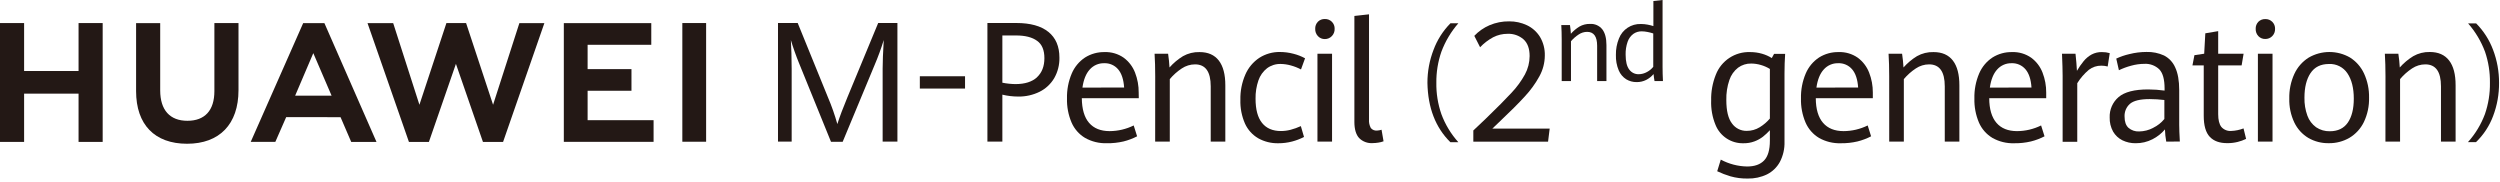 <?xml version="1.0" encoding="UTF-8"?>
<svg width="1000px" height="73px" viewBox="0 0 1000 73" version="1.1" xmlns="http://www.w3.org/2000/svg" xmlns:xlink="http://www.w3.org/1999/xlink">
    <title>资源 1@1x</title>
    <g id="手写笔" stroke="none" stroke-width="1" fill="none" fill-rule="evenodd">
        <g id="手写笔2" transform="translate(-734, -422)" fill="#231815" fill-rule="nonzero">
            <g id="资源-1@1x" transform="translate(734, 422)">
                <path d="M692.188,70.53 C690.37,69.989 688.597,69.31 686.884,68.498 L688.316,63.845 C691.561,65.593 695.178,66.536 698.863,66.597 C701.832,66.597 704.089,65.796 705.634,64.193 C707.179,62.59 707.951,59.951 707.951,56.276 L707.951,52.083 C707.097,53.025 706.168,53.895 705.174,54.688 C704.156,55.463 703.03,56.086 701.832,56.536 C700.417,57.067 698.915,57.326 697.405,57.3 C692.492,57.441 688.015,54.497 686.198,49.931 C684.932,46.848 684.341,43.53 684.462,40.2 C684.38,36.662 685.018,33.145 686.337,29.861 C688.525,24.235 694.037,20.611 700.069,20.833 C701.666,20.829 703.256,21.048 704.792,21.484 C706.175,21.875 707.496,22.46 708.715,23.22 L709.635,21.545 L714.054,21.545 C713.886,24.12 713.802,26.725 713.802,29.358 L713.802,56.675 C713.891,59.486 713.254,62.272 711.953,64.766 C710.786,66.913 708.99,68.651 706.806,69.748 C704.401,70.904 701.756,71.475 699.089,71.415 C696.757,71.457 694.433,71.159 692.188,70.53 L692.188,70.53 Z M703.889,50.894 C705.419,49.96 706.79,48.788 707.951,47.422 L707.951,27.578 C706.843,26.893 705.645,26.365 704.392,26.007 C703.125,25.625 701.81,25.426 700.486,25.417 C698.598,25.378 696.75,25.961 695.226,27.075 C693.607,28.34 692.399,30.055 691.753,32.005 C690.874,34.585 690.46,37.301 690.53,40.026 C690.53,44.314 691.285,47.431 692.804,49.401 C694.155,51.286 696.344,52.388 698.663,52.352 C700.507,52.365 702.318,51.86 703.889,50.894 L703.889,50.894 Z" id="形状"></path>
                <path d="M749.132,39.28 L726.319,39.28 C726.319,43.62 727.326,46.962 729.227,49.149 C731.128,51.337 733.863,52.448 737.439,52.448 C740.781,52.435 744.077,51.66 747.075,50.182 L748.438,54.523 C746.708,55.421 744.878,56.112 742.986,56.58 C740.796,57.093 738.551,57.335 736.302,57.3 C733.269,57.394 730.268,56.658 727.622,55.174 C725.222,53.738 723.334,51.585 722.222,49.019 C720.926,45.973 720.301,42.684 720.391,39.375 C720.308,35.947 720.959,32.54 722.3,29.384 C723.409,26.778 725.26,24.556 727.622,22.995 C729.971,21.525 732.698,20.774 735.469,20.833 C738.195,20.736 740.879,21.528 743.116,23.09 C745.159,24.603 746.731,26.665 747.648,29.036 C748.642,31.578 749.146,34.285 749.132,37.014 L749.132,39.28 Z M743.255,35.017 C743.041,31.788 742.24,29.358 740.851,27.726 C739.459,26.089 737.389,25.188 735.243,25.286 C733.061,25.237 730.966,26.148 729.514,27.778 C727.995,29.427 727.023,31.849 726.571,35.035 L743.255,35.017 Z" id="形状"></path>
                <path d="M755.677,30.46 C755.677,27.161 755.599,24.175 755.425,21.484 L760.833,21.484 C760.955,22.231 761.076,23.16 761.181,24.271 C761.285,25.382 761.363,26.293 761.398,26.988 C762.959,25.221 764.776,23.696 766.788,22.465 C768.815,21.326 771.114,20.762 773.438,20.833 C776.834,20.833 779.404,21.962 781.146,24.219 C782.888,26.476 783.756,29.792 783.75,34.167 L783.75,56.641 L777.908,56.641 L777.908,34.523 C777.908,28.672 775.819,25.747 771.641,25.747 C769.751,25.754 767.907,26.319 766.337,27.37 C764.54,28.555 762.923,29.994 761.536,31.641 L761.536,56.641 L755.686,56.641 L755.677,30.46 Z" id="路径"></path>
                <path d="M818.481,39.28 L795.694,39.28 C795.694,43.62 796.701,46.962 798.594,49.149 C800.486,51.337 803.229,52.448 806.814,52.448 C810.154,52.435 813.446,51.66 816.441,50.182 L817.812,54.523 C816.083,55.421 814.253,56.112 812.361,56.58 C810.168,57.094 807.92,57.336 805.668,57.3 C802.635,57.396 799.633,56.661 796.988,55.174 C794.587,53.74 792.696,51.591 791.58,49.028 C790.291,45.98 789.669,42.692 789.757,39.384 C789.673,35.952 790.324,32.543 791.667,29.384 C792.779,26.778 794.632,24.556 796.997,22.995 C799.345,21.523 802.073,20.772 804.844,20.833 C807.568,20.736 810.249,21.529 812.483,23.09 C814.531,24.598 816.103,26.662 817.014,29.036 C818.007,31.59 818.505,34.309 818.481,37.049 L818.481,39.28 Z M812.595,35.017 C812.387,31.788 811.589,29.358 810.2,27.726 C808.814,26.096 806.755,25.197 804.618,25.286 C802.433,25.237 800.336,26.147 798.88,27.778 C797.37,29.427 796.392,31.846 795.946,35.035 L812.595,35.017 Z" id="形状"></path>
                <path d="M825.052,30.33 C825.052,28.368 824.968,25.42 824.8,21.484 L830.2,21.484 C830.33,22.465 830.443,23.655 830.547,25.043 C830.651,26.432 830.729,27.526 830.773,28.333 C831.58,26.953 832.494,25.638 833.507,24.401 C834.382,23.343 835.448,22.46 836.649,21.797 C837.921,21.127 839.344,20.795 840.781,20.833 C841.835,20.819 842.886,20.962 843.898,21.259 L843.073,26.597 C842.243,26.375 841.388,26.265 840.53,26.267 C838.726,26.241 836.967,26.826 835.538,27.925 C833.721,29.456 832.156,31.263 830.903,33.281 L830.903,56.719 L825.052,56.719 L825.052,30.33 Z" id="路径"></path>
                <path d="M866.493,56.641 C866.2,55.03 866.028,53.399 865.981,51.762 C864.605,53.394 862.913,54.732 861.007,55.694 C858.912,56.773 856.584,57.322 854.227,57.292 C852.404,57.314 850.6,56.913 848.958,56.12 C847.409,55.347 846.119,54.141 845.243,52.648 C844.286,50.915 843.812,48.957 843.872,46.979 C843.754,43.864 845.064,40.866 847.431,38.837 C849.809,36.794 853.75,35.773 859.253,35.773 C861.454,35.781 863.653,35.935 865.833,36.233 L865.833,35.365 C865.833,31.736 865.124,29.19 863.707,27.726 C862.106,26.198 859.943,25.406 857.734,25.538 C855.944,25.548 854.163,25.8 852.439,26.285 C850.76,26.731 849.126,27.335 847.561,28.09 L846.502,23.438 C848.169,22.656 849.915,22.057 851.71,21.649 C853.96,21.075 856.272,20.784 858.594,20.781 C861.005,20.71 863.401,21.191 865.599,22.188 C867.601,23.214 869.185,24.905 870.078,26.97 C871.149,29.222 871.684,32.257 871.684,36.076 L871.684,49.965 C871.684,51.424 871.771,53.646 871.936,56.615 L866.493,56.641 Z M861.285,51.12 C863.011,50.284 864.534,49.081 865.747,47.595 L865.747,40 C863.796,39.767 861.834,39.646 859.87,39.635 C856.079,39.635 853.446,40.269 851.97,41.536 C850.515,42.826 849.726,44.708 849.826,46.649 C849.826,48.681 850.35,50.177 851.398,51.137 C852.577,52.141 854.095,52.656 855.642,52.578 C857.627,52.553 859.576,52.053 861.328,51.12 L861.285,51.12 Z" id="形状"></path>
                <path d="M883.924,54.74 C882.297,53.038 881.487,50.211 881.493,46.259 L881.493,26.172 L876.979,26.172 L877.769,22.075 L881.675,21.484 L882.127,13.325 L887.274,12.457 L887.274,21.484 L897.439,21.484 L896.649,26.172 L887.274,26.172 L887.274,45.668 C887.274,47.983 887.697,49.685 888.542,50.773 C889.536,51.91 891.012,52.506 892.517,52.378 C894.194,52.311 895.848,51.968 897.413,51.363 L898.438,55.556 C897.36,56.076 896.231,56.483 895.069,56.771 C893.718,57.107 892.33,57.271 890.938,57.257 C887.876,57.28 885.538,56.441 883.924,54.74 Z" id="路径"></path>
                <path d="M903.351,14.453 C902.619,13.669 902.231,12.625 902.274,11.554 C902.227,10.497 902.616,9.468 903.351,8.707 C904.086,7.981 905.088,7.591 906.12,7.63 C907.17,7.593 908.188,7.995 908.929,8.74 C909.67,9.484 910.068,10.504 910.026,11.554 C910.068,12.635 909.659,13.685 908.898,14.453 C908.168,15.199 907.163,15.61 906.12,15.59 C905.077,15.624 904.069,15.21 903.351,14.453 Z M903.16,21.484 L909.01,21.484 L909.01,56.641 L903.16,56.641 L903.16,21.484 Z" id="形状"></path>
                <path d="M923.351,55.182 C920.922,53.725 918.972,51.588 917.743,49.036 C916.319,46.032 915.623,42.734 915.712,39.41 C915.635,36.014 916.33,32.646 917.743,29.557 C918.973,26.895 920.944,24.644 923.42,23.073 C928.542,20.067 934.885,20.047 940.026,23.021 C942.464,24.566 944.405,26.781 945.616,29.401 C947.008,32.428 947.694,35.732 947.622,39.062 C947.709,42.442 946.995,45.795 945.538,48.845 C944.274,51.447 942.281,53.625 939.8,55.113 C937.283,56.576 934.413,57.323 931.502,57.274 C928.645,57.329 925.828,56.606 923.351,55.182 Z M939.132,49.036 C940.718,46.722 941.513,43.539 941.519,39.488 C941.519,35.252 940.677,31.878 938.993,29.366 C937.366,26.879 934.539,25.444 931.571,25.599 C928.284,25.599 925.83,26.814 924.21,29.245 C922.59,31.675 921.78,34.948 921.78,39.062 C921.721,41.52 922.121,43.966 922.96,46.276 C923.629,48.129 924.838,49.737 926.432,50.894 C928.062,51.996 929.996,52.557 931.962,52.5 C935.15,52.488 937.541,51.334 939.132,49.036 Z" id="形状"></path>
                <path d="M954.193,30.46 C954.193,27.161 954.106,24.175 953.941,21.484 L959.34,21.484 C959.47,22.231 959.583,23.16 959.696,24.271 C959.809,25.382 959.87,26.293 959.913,26.988 C961.475,25.221 963.292,23.696 965.304,22.465 C967.319,21.317 969.609,20.741 971.927,20.799 C975.318,20.799 977.888,21.927 979.635,24.184 C981.383,26.441 982.251,29.757 982.24,34.132 L982.24,56.641 L976.389,56.641 L976.389,34.523 C976.389,28.672 974.303,25.747 970.13,25.747 C968.241,25.751 966.395,26.316 964.826,27.37 C963.029,28.555 961.412,29.994 960.026,31.641 L960.026,56.641 L954.175,56.641 L954.193,30.46 Z" id="路径"></path>
                <path d="M583.333,56.875 L580.148,56.875 C574.216,51.036 571.157,43.131 570.972,33.16 C570.959,28.649 571.783,24.175 573.403,19.965 C574.88,15.974 577.191,12.343 580.182,9.314 L583.333,9.314 C580.409,12.67 578.112,16.525 576.554,20.694 C575.17,24.691 574.489,28.896 574.54,33.125 C574.473,37.389 575.155,41.631 576.554,45.66 C578.084,49.793 580.384,53.599 583.333,56.875 Z" id="路径"></path>
                <path d="M987.231,9.349 L990.451,9.349 C993.444,12.364 995.758,15.984 997.24,19.965 C998.84,24.182 999.646,28.658 999.618,33.168 C999.655,37.696 998.849,42.191 997.24,46.424 C995.771,50.363 993.436,53.923 990.408,56.84 L987.188,56.84 C990.127,53.57 992.426,49.778 993.967,45.66 C995.359,41.63 996.037,37.388 995.972,33.125 C996.038,28.899 995.374,24.694 994.01,20.694 C992.455,16.534 990.158,12.69 987.231,9.349 Z" id="路径"></path>
                <polygon id="路径" points="31.424 28.403 9.644 28.403 9.644 9.227 0 9.227 0 56.762 9.644 56.762 9.644 37.457 31.424 37.457 31.424 56.762 41.068 56.762 41.068 9.227 31.424 9.227"></polygon>
                <path d="M85.755,36.458 C85.755,44.193 81.918,48.316 74.957,48.316 C67.995,48.316 64.08,44.071 64.08,36.163 L64.08,9.253 L54.436,9.253 L54.436,36.458 C54.436,49.835 61.866,57.5 74.826,57.5 C87.786,57.5 95.399,49.688 95.399,36.068 L95.399,9.227 L85.755,9.227 L85.755,36.458 Z" id="路径"></path>
                <polygon id="路径" points="197.231 41.91 186.432 9.219 178.568 9.219 167.769 41.91 157.274 9.245 147.005 9.245 163.568 56.762 171.562 56.762 182.37 25.547 193.177 56.762 201.233 56.762 217.752 9.245 207.752 9.245"></polygon>
                <polygon id="路径" points="235.043 36.302 252.587 36.302 252.587 27.648 235.043 27.648 235.043 17.917 260.512 17.917 260.512 9.253 225.53 9.253 225.53 56.736 261.432 56.736 261.432 48.073 235.043 48.073"></polygon>
                <rect id="矩形" x="272.934" y="9.219" width="9.514" height="47.474"></rect>
                <path d="M136.224,46.875 L140.486,56.771 L150.599,56.771 L129.766,9.262 L121.267,9.262 L100.295,56.736 L110.139,56.736 L114.479,46.84 L136.224,46.875 Z M125.321,21.259 L132.639,38.273 L118.056,38.273 L125.321,21.259 Z" id="形状"></path>
                <path d="M319.557,25.122 C319.025,23.837 318.446,22.312 317.821,20.547 C317.196,18.782 316.704,17.271 316.345,16.016 C316.432,17.24 316.502,18.958 316.571,21.224 C316.641,23.49 316.667,25.564 316.667,27.578 L316.667,56.641 L311.198,56.641 L311.198,9.201 L319.08,9.201 L331.189,38.95 C332.673,42.422 333.925,45.989 334.939,49.627 C335.877,46.681 337.202,43.154 338.915,39.045 L351.276,9.201 L358.967,9.201 L358.967,56.641 L353.056,56.641 L353.056,27.543 C353.056,24.858 353.203,21.016 353.498,16.016 C352.449,19.419 351.223,22.766 349.826,26.042 L337.075,56.71 L332.396,56.71 L319.557,25.122 Z" id="路径"></path>
                <path d="M394.965,9.201 L406.536,9.201 C412.133,9.201 416.403,10.385 419.349,12.752 C422.295,15.119 423.767,18.553 423.767,23.056 C423.831,25.931 423.111,28.77 421.684,31.267 C420.305,33.604 418.279,35.491 415.851,36.701 C413.183,38.017 410.239,38.675 407.266,38.62 C405.137,38.616 403.016,38.362 400.946,37.865 L400.946,56.641 L394.965,56.641 L394.965,9.201 Z M414.783,30.903 C416.762,29.08 417.755,26.542 417.76,23.29 C417.766,20.038 416.797,17.723 414.852,16.345 C412.908,14.905 410.095,14.184 406.415,14.184 L400.946,14.184 L400.946,33.082 C402.662,33.425 404.405,33.611 406.155,33.637 C409.951,33.637 412.839,32.726 414.818,30.903 L414.783,30.903 Z" id="形状"></path>
                <path d="M455.512,39.28 L432.726,39.28 C432.769,43.62 433.733,46.962 435.634,49.149 C437.535,51.337 440.269,52.448 443.845,52.448 C447.188,52.435 450.483,51.66 453.481,50.182 L454.844,54.523 C453.114,55.421 451.284,56.112 449.392,56.58 C447.202,57.09 444.957,57.329 442.708,57.292 C439.675,57.385 436.674,56.65 434.028,55.165 C431.63,53.731 429.741,51.582 428.628,49.019 C427.332,45.973 426.707,42.684 426.797,39.375 C426.714,35.947 427.365,32.54 428.707,29.384 C429.815,26.778 431.666,24.556 434.028,22.995 C436.367,21.532 439.082,20.781 441.84,20.833 C444.567,20.736 447.251,21.528 449.488,23.09 C451.531,24.603 453.102,26.665 454.019,29.036 C455.009,31.59 455.504,34.31 455.477,37.049 L455.512,39.28 Z M449.653,35.017 C449.439,31.788 448.637,29.358 447.248,27.726 C445.865,26.099 443.809,25.199 441.675,25.286 C439.484,25.229 437.378,26.141 435.92,27.778 C434.404,29.427 433.423,31.846 432.977,35.035 L449.653,35.017 Z" id="形状"></path>
                <path d="M462.083,30.46 C462.083,27.161 462.005,24.175 461.832,21.484 L467.24,21.484 C467.361,22.231 467.483,23.16 467.587,24.271 C467.691,25.382 467.769,26.293 467.804,26.988 C469.366,25.221 471.183,23.696 473.194,22.465 C475.213,21.33 477.503,20.765 479.818,20.833 C483.215,20.833 485.784,21.962 487.526,24.219 C489.268,26.476 490.136,29.792 490.13,34.167 L490.13,56.641 L484.288,56.641 L484.288,34.523 C484.288,28.672 482.199,25.747 478.021,25.747 C476.132,25.754 474.287,26.319 472.717,27.37 C470.92,28.555 469.303,29.994 467.917,31.641 L467.917,56.641 L462.066,56.641 L462.083,30.46 Z" id="路径"></path>
                <path d="M503.29,55.312 C500.973,53.956 499.131,51.919 498.012,49.479 C496.687,46.475 496.052,43.212 496.155,39.931 C496.075,36.452 496.754,32.999 498.142,29.809 C499.319,27.097 501.255,24.782 503.715,23.142 C506.189,21.558 509.077,20.742 512.014,20.799 C513.822,20.803 515.622,21.039 517.37,21.502 C518.992,21.906 520.555,22.516 522.023,23.316 L520.399,27.778 C519.115,27.097 517.758,26.561 516.354,26.181 C515.012,25.8 513.626,25.599 512.231,25.582 C510.277,25.538 508.364,26.149 506.797,27.318 C505.222,28.556 504.037,30.223 503.385,32.118 C502.564,34.492 502.17,36.993 502.222,39.505 C502.222,43.805 503.09,47.031 504.826,49.184 C506.562,51.337 509.074,52.413 512.361,52.413 C513.664,52.412 514.962,52.245 516.224,51.918 C517.636,51.547 519.013,51.054 520.339,50.443 L521.606,54.783 C520.079,55.571 518.469,56.185 516.806,56.615 C515.011,57.08 513.164,57.311 511.311,57.3 C508.508,57.363 505.739,56.677 503.29,55.312 L503.29,55.312 Z" id="路径"></path>
                <path d="M527.17,14.453 C526.435,13.671 526.044,12.627 526.085,11.554 C526.034,10.487 526.427,9.447 527.17,8.681 C527.902,7.956 528.901,7.567 529.931,7.604 C530.987,7.564 532.013,7.969 532.758,8.719 C533.504,9.469 533.901,10.497 533.854,11.554 C533.892,12.634 533.484,13.682 532.726,14.453 C531.997,15.215 530.985,15.64 529.931,15.625 C528.885,15.647 527.88,15.221 527.17,14.453 L527.17,14.453 Z M526.979,21.484 L532.821,21.484 L532.821,56.641 L526.979,56.641 L526.979,21.484 Z" id="形状"></path>
                <path d="M543.628,55.2 C542.378,53.799 541.753,51.658 541.753,48.776 L541.753,6.38 L547.604,5.729 L547.604,47.743 C547.507,48.947 547.76,50.152 548.333,51.215 C548.937,51.945 549.865,52.326 550.807,52.231 C551.423,52.197 552.033,52.086 552.622,51.901 L553.42,56.519 C552.741,56.77 552.037,56.948 551.319,57.049 C550.585,57.17 549.842,57.233 549.097,57.24 C547.063,57.396 545.063,56.65 543.628,55.2 Z" id="路径"></path>
                <path d="M589.332,52.188 L594.219,47.561 C598.848,43.087 602.321,39.595 604.635,37.083 C606.717,34.883 608.511,32.427 609.974,29.774 C611.197,27.519 611.841,24.996 611.849,22.431 C611.849,19.444 611.036,17.214 609.41,15.738 C607.66,14.219 605.396,13.427 603.082,13.524 C601.053,13.506 599.051,13.982 597.248,14.913 C595.313,15.958 593.555,17.303 592.04,18.898 L589.722,14.34 C591.436,12.524 593.504,11.079 595.799,10.095 C598.284,9.036 600.962,8.507 603.663,8.542 C606.123,8.515 608.556,9.047 610.781,10.095 C612.929,11.113 614.737,12.729 615.99,14.748 C617.331,17.012 618.003,19.61 617.925,22.24 C617.906,25.134 617.163,27.978 615.764,30.512 C614.162,33.437 612.2,36.149 609.922,38.585 C607.468,41.276 604.045,44.696 599.653,48.845 L596.918,51.45 L619.87,51.45 L619.227,56.658 L589.332,56.658 L589.332,52.188 Z" id="路径"></path>
                <rect id="矩形" x="367.934" y="30.503" width="18.082" height="4.922"></rect>
                <path d="M624.679,15.755 C624.679,13.655 624.618,11.745 624.514,10.035 L627.986,10.035 C628.064,10.503 628.142,11.102 628.212,11.771 C628.281,12.439 628.325,13.056 628.351,13.507 C629.343,12.38 630.499,11.409 631.78,10.625 C633.063,9.894 634.522,9.528 635.998,9.566 C637.888,9.443 639.72,10.246 640.911,11.719 C642.023,13.16 642.578,15.272 642.578,18.056 L642.578,32.422 L638.854,32.422 L638.854,18.333 C638.854,14.606 637.526,12.743 634.87,12.743 C633.667,12.746 632.492,13.105 631.493,13.776 C630.336,14.53 629.292,15.445 628.394,16.493 L628.394,32.422 L624.679,32.422 L624.679,15.755 Z" id="路径"></path>
                <path d="M661.806,32.422 C661.649,31.554 661.519,30.625 661.424,29.627 C660.604,30.595 659.601,31.392 658.472,31.97 C657.284,32.562 655.971,32.86 654.644,32.839 C653.184,32.856 651.748,32.469 650.495,31.719 C649.161,30.869 648.117,29.634 647.5,28.177 C646.679,26.22 646.291,24.109 646.363,21.988 C646.315,19.738 646.726,17.503 647.569,15.417 C648.961,11.79 652.507,9.451 656.389,9.601 C657.263,9.6 658.135,9.681 658.993,9.844 C659.791,9.992 660.58,10.189 661.354,10.434 L661.354,0.417 L665.026,0 L665.026,26.762 C665.026,28.602 665.078,30.489 665.182,32.422 L661.806,32.422 Z M658.793,28.802 C659.763,28.291 660.618,27.584 661.302,26.727 L661.302,13.377 C660.538,13.125 659.758,12.925 658.967,12.778 C658.224,12.628 657.468,12.547 656.71,12.535 C655.482,12.506 654.279,12.878 653.281,13.594 C652.242,14.394 651.462,15.485 651.042,16.727 C650.474,18.37 650.206,20.102 650.252,21.84 C650.252,24.583 650.738,26.571 651.701,27.821 C652.566,29.016 653.96,29.712 655.434,29.688 C656.611,29.686 657.768,29.381 658.793,28.802 L658.793,28.802 Z" id="形状"></path>
            </g>
        </g>
    </g>
</svg>